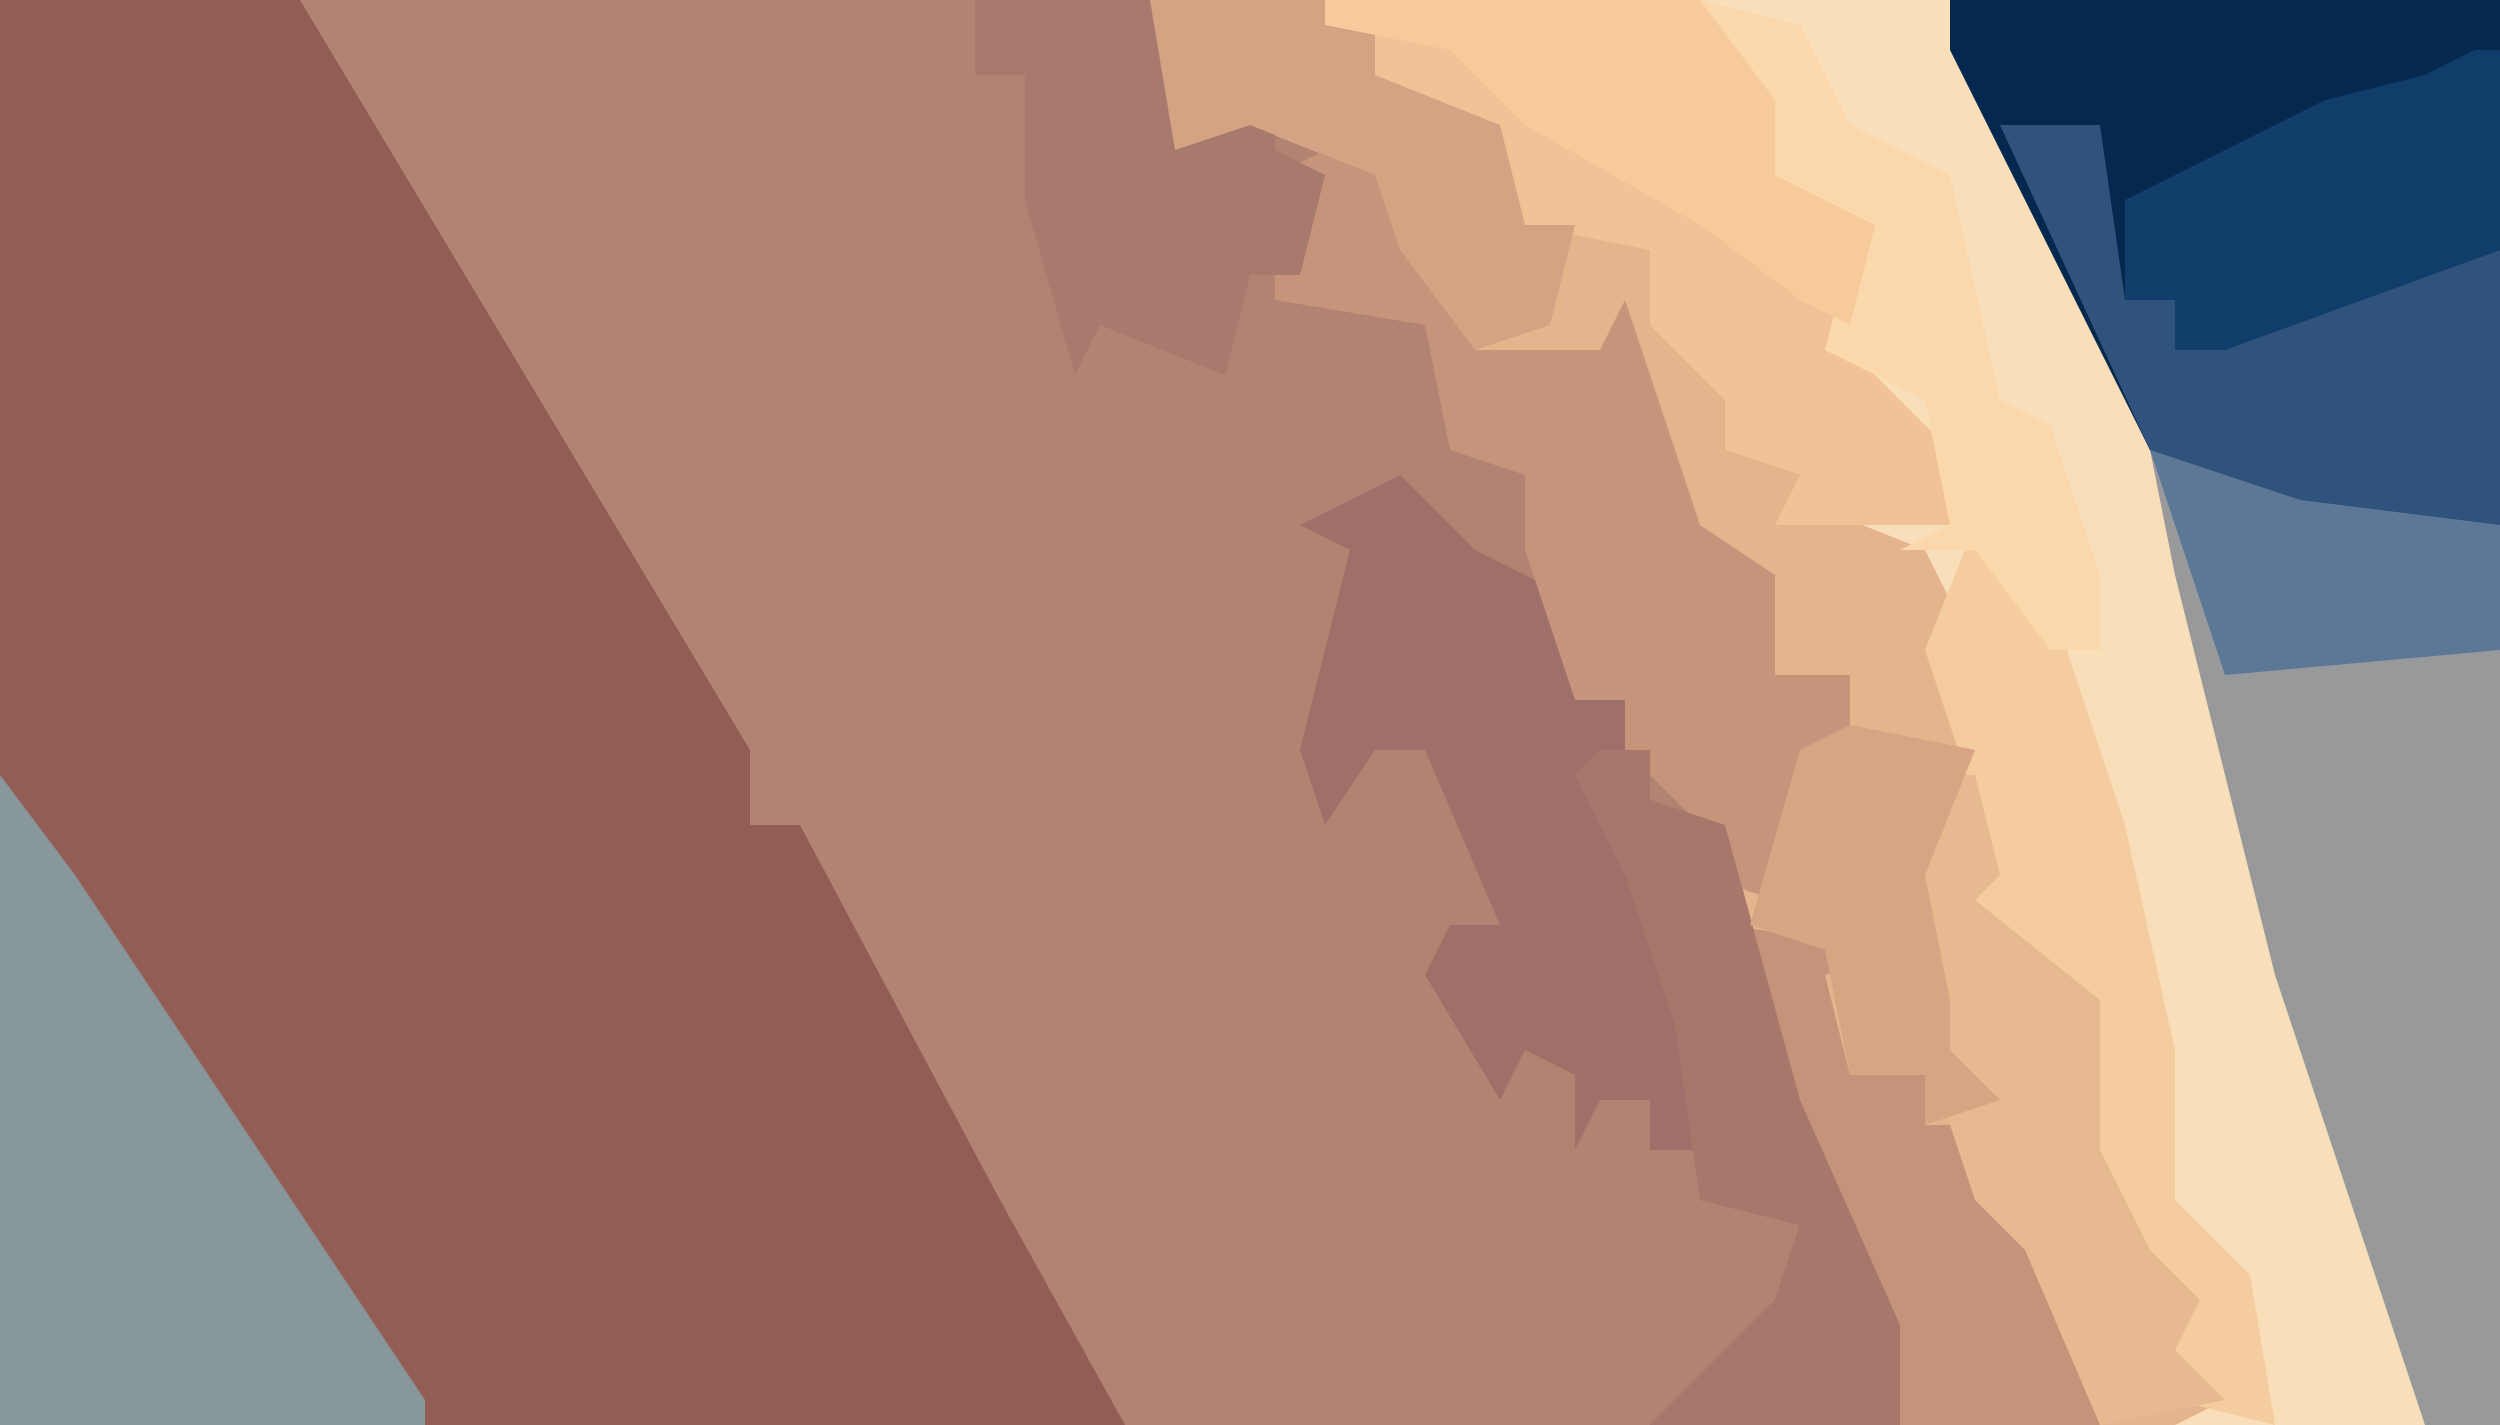 <?xml version="1.0" encoding="UTF-8"?>
<svg version="1.1" xmlns="http://www.w3.org/2000/svg" width="100" height="57">
<path d="M0,0 L100,0 L100,57 L0,57 Z " fill="#B28372" transform="translate(0,0)"/>
<path d="M0,0 L54,0 L54,57 L30,57 L30,54 L27,53 L29,52 L24,41 L23,37 L25,33 L26,30 L28,30 L28,27 L25,27 L22,23 L19,16 L18,14 L13,14 L10,10 L9,7 L4,5 L1,6 Z " fill="#F8DEB9" transform="translate(46,0)"/>
<path d="M0,0 L12,0 L21,15 L27,25 L30,30 L30,33 L32,33 L40,48 L45,57 L0,57 Z " fill="#925D55" transform="translate(0,0)"/>
<path d="M0,0 L7,0 L9,1 L9,3 L14,5 L15,9 L22,10 L21,14 L24,16 L23,18 L27,19 L26,20 L31,22 L33,26 L34,35 L33,36 L38,40 L38,46 L40,50 L42,52 L41,54 L43,56 L41,57 L30,57 L30,54 L27,53 L29,52 L24,41 L23,37 L25,33 L26,30 L28,30 L28,27 L25,27 L22,23 L19,16 L18,14 L13,14 L10,10 L9,7 L4,5 L1,6 Z " fill="#E4B58D" transform="translate(46,0)"/>
<path d="M0,0 L22,0 L22,21 L14,21 L8,18 L0,2 Z " fill="#04284E" transform="translate(78,0)"/>
<path d="M0,0 L6,2 L14,3 L14,39 L11,39 L5,21 L1,5 Z " fill="#97999A" transform="translate(86,18)"/>
<path d="M0,0 L3,3 L7,5 L7,9 L9,9 L10,13 L13,14 L16,25 L20,34 L20,38 L10,38 L15,33 L16,30 L12,29 L12,27 L10,27 L10,25 L8,25 L7,27 L7,24 L5,23 L4,25 L1,20 L2,18 L4,18 L1,11 L-1,11 L-3,14 L-4,11 L-2,3 L-4,2 Z " fill="#9F6F69" transform="translate(56,19)"/>
<path d="M0,0 L3,4 L17,25 L17,26 L0,26 Z " fill="#889799" transform="translate(0,31)"/>
<path d="M0,0 L15,0 L18,4 L18,7 L22,9 L22,15 L25,18 L25,21 L18,21 L19,19 L16,18 L16,16 L13,13 L13,10 L8,9 L6,5 L2,3 L2,1 Z " fill="#F0C296" transform="translate(53,0)"/>
<path d="M0,0 L4,1 L4,4 L6,8 L11,8 L12,6 L15,15 L18,17 L18,21 L21,21 L21,26 L19,27 L18,30 L15,29 L15,27 L12,24 L12,22 L10,22 L8,16 L8,13 L5,12 L4,7 L-2,6 L-2,1 Z " fill="#C5947B" transform="translate(53,6)"/>
<path d="M0,0 L4,0 L5,7 L7,7 L7,9 L17,5 L20,5 L20,16 L12,16 L6,13 Z " fill="#2F537C" transform="translate(80,5)"/>
<path d="M0,0 L3,3 L6,12 L8,21 L8,27 L11,30 L12,36 L8,35 L7,33 L7,30 L4,25 L4,19 L-1,14 L1,14 L-2,5 Z " fill="#F5CC9F" transform="translate(79,21)"/>
<path d="M0,0 L4,1 L6,5 L10,7 L12,16 L14,17 L16,23 L16,26 L14,26 L11,22 L8,22 L10,21 L9,16 L5,14 L6,10 L2,8 L1,3 L-4,2 Z " fill="#FBD8AB" transform="translate(68,0)"/>
<path d="M0,0 L7,0 L9,5 L12,4 L12,6 L14,7 L13,11 L11,11 L10,15 L5,13 L4,15 L2,8 L2,3 L0,3 Z " fill="#A87A6E" transform="translate(39,0)"/>
<path d="M0,0 L7,1 L4,2 L5,6 L8,6 L8,8 L10,8 L10,10 L12,11 L15,20 L7,20 L7,17 L4,16 L6,15 L1,4 Z " fill="#C49379" transform="translate(69,37)"/>
<path d="M0,0 L2,0 L2,2 L5,3 L8,14 L12,23 L12,27 L2,27 L7,22 L8,19 L4,18 L3,11 L1,5 L-1,1 Z " fill="#A7776C" transform="translate(64,30)"/>
<path d="M0,0 L2,0 L3,4 L2,5 L7,9 L7,15 L9,19 L11,21 L10,23 L12,25 L7,26 L4,19 L2,17 L0,11 L0,8 L-1,3 Z " fill="#E7B990" transform="translate(77,31)"/>
<path d="M0,0 L1,0 L1,8 L-10,12 L-12,12 L-12,10 L-14,10 L-14,6 L-6,2 L-2,1 Z " fill="#103D69" transform="translate(99,2)"/>
<path d="M0,0 L7,0 L9,1 L9,3 L14,5 L15,9 L17,9 L16,13 L13,14 L10,10 L9,7 L4,5 L1,6 Z " fill="#D3A383" transform="translate(46,0)"/>
<path d="M0,0 L15,0 L18,4 L18,7 L22,9 L21,13 L19,12 L15,9 L8,5 L5,2 L0,1 Z " fill="#F7CA9B" transform="translate(53,0)"/>
<path d="M0,0 L6,2 L14,3 L14,8 L3,9 Z " fill="#5D7796" transform="translate(86,18)"/>
<path d="M0,0 L5,1 L3,6 L4,11 L4,13 L6,15 L3,16 L3,14 L0,14 L-1,9 L-4,8 L-2,1 Z " fill="#D7A584" transform="translate(74,29)"/>
</svg>
